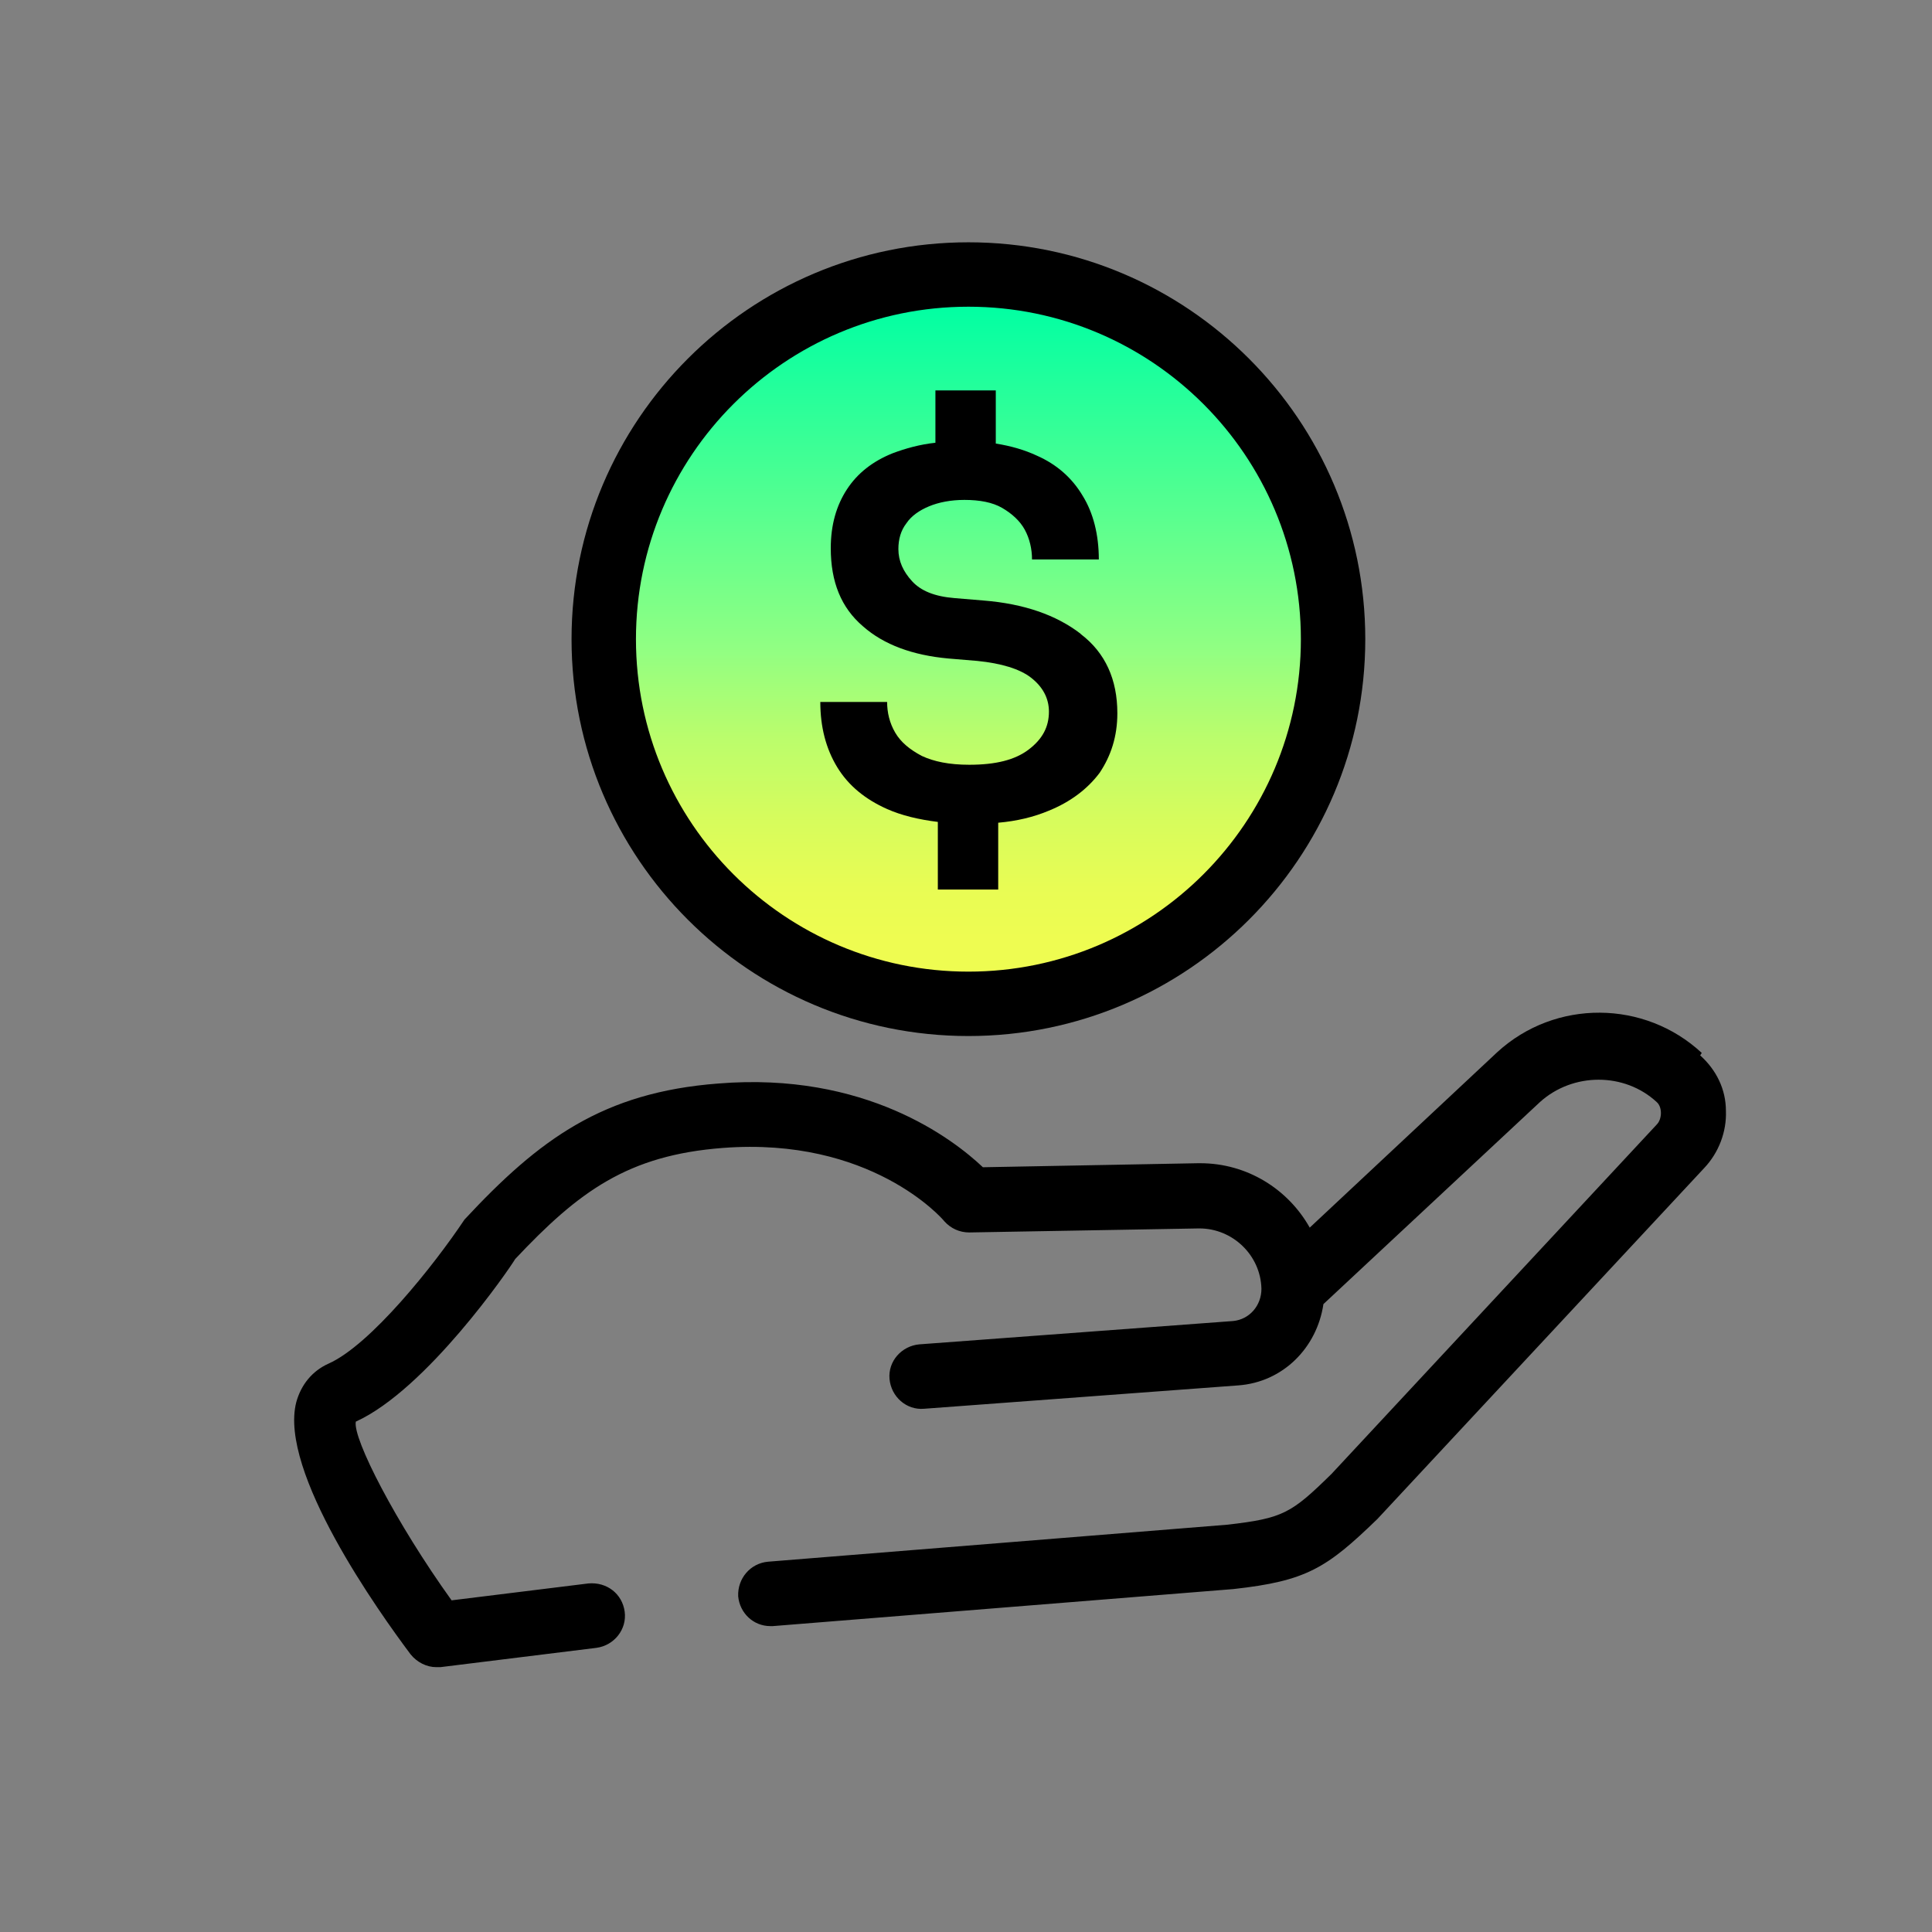 <?xml version="1.0" encoding="UTF-8"?>
<svg id="Icons" xmlns="http://www.w3.org/2000/svg" xmlns:xlink="http://www.w3.org/1999/xlink" viewBox="0 0 24 24">
  <rect x="0" y="0" width="24" height="24" fill="#808080" stroke="none"/>
  <defs>
    <style>
      .cls-1 {
        fill: url(#New_Gradient_Swatch);
      }

      .cls-1, .cls-2 {
        stroke-width: 0px;
      }
    </style>
    <linearGradient id="New_Gradient_Swatch" data-name="New Gradient Swatch" x1="12.03" y1="12.47" x2="12.03" y2="3.41" gradientUnits="userSpaceOnUse">
      <stop offset=".09" stop-color="#eefc51"/>
      <stop offset=".16" stop-color="#e8fc54"/>
      <stop offset=".25" stop-color="#d7fc5c"/>
      <stop offset=".36" stop-color="#bcfd6b"/>
      <stop offset=".47" stop-color="#97fe7f"/>
      <stop offset=".48" stop-color="#93ff82"/>
      <stop offset=".96" stop-color="#00ffa3"/>
    </linearGradient>
  </defs>
  <path class="cls-2" d="m21.14,13.08c-.71-.66-1.82-.67-2.54-.01l-2.33,2.18c-.27-.48-.78-.8-1.36-.8,0,0-.02,0-.03,0l-2.67.05c-.37-.35-1.46-1.19-3.29-1.04-1.43.11-2.22.69-3.15,1.69-.38.57-1.17,1.56-1.69,1.79-.2.09-.34.26-.4.48-.22.86,1.03,2.61,1.42,3.13.08.1.2.16.32.16.02,0,.03,0,.05,0l1.94-.24c.22-.03.38-.23.35-.45-.03-.22-.22-.37-.45-.35l-1.7.21c-.69-.96-1.23-2.01-1.19-2.22.88-.4,1.91-1.9,1.98-2.02.79-.84,1.4-1.29,2.58-1.38,1.83-.14,2.72.87,2.75.91.08.09.19.14.31.14l2.85-.05h.01c.41,0,.76.33.77.75,0,.21-.15.38-.35.4l-3.9.29c-.22.02-.39.21-.37.43s.21.39.43.37l3.9-.29c.56-.04.98-.47,1.06-1.01,0,0,0,0,0,0l2.69-2.51c.41-.37,1.05-.37,1.45,0,.07.06.07.21,0,.28l-4.04,4.34c-.5.49-.6.55-1.29.63l-5.71.46c-.22.02-.38.21-.37.43.02.21.19.37.4.37.01,0,.02,0,.03,0l5.72-.46c.91-.1,1.16-.26,1.79-.87l4.06-4.36c.18-.19.28-.45.27-.71,0-.27-.12-.51-.32-.69Z"/>
  <g>
    <circle class="cls-1" cx="12.03" cy="7.94" r="4.53"/>
    <path class="cls-2" d="m12.03,12.87c-2.72,0-4.93-2.21-4.93-4.93s2.21-4.93,4.93-4.93,4.93,2.21,4.93,4.93-2.21,4.93-4.93,4.93Zm0-9.06c-2.28,0-4.13,1.85-4.13,4.13s1.85,4.13,4.13,4.13,4.13-1.85,4.13-4.13-1.85-4.13-4.13-4.13Z"/>
  </g>
  <path class="cls-2" d="m13.42,7.87c-.3-.23-.7-.37-1.2-.41l-.36-.03c-.25-.02-.42-.09-.53-.21-.11-.12-.17-.25-.17-.4,0-.12.03-.23.1-.32.06-.09.16-.16.28-.21.12-.05.27-.08.44-.08.19,0,.35.03.47.1.12.07.22.16.28.27.06.11.09.24.09.37h.83c0-.31-.07-.58-.2-.79-.13-.22-.32-.39-.57-.5-.15-.07-.32-.12-.51-.15v-.66h-.75v.65c-.19.02-.37.07-.53.13-.25.1-.44.25-.57.45-.13.2-.2.44-.2.73,0,.42.13.74.4.97.26.23.62.36,1.06.4l.36.03c.3.03.53.1.67.21.14.11.22.25.22.42,0,.19-.08.34-.25.47-.17.13-.41.19-.74.19-.25,0-.44-.04-.59-.11-.15-.08-.26-.17-.33-.29-.07-.12-.1-.25-.1-.38h-.83c0,.31.07.58.21.81.14.23.35.4.62.52.18.08.39.13.63.16v.84h.75v-.83c.23-.02.44-.07.63-.15.27-.11.48-.27.63-.47.14-.21.22-.45.22-.74,0-.42-.15-.75-.45-.98Z"/>
</svg>